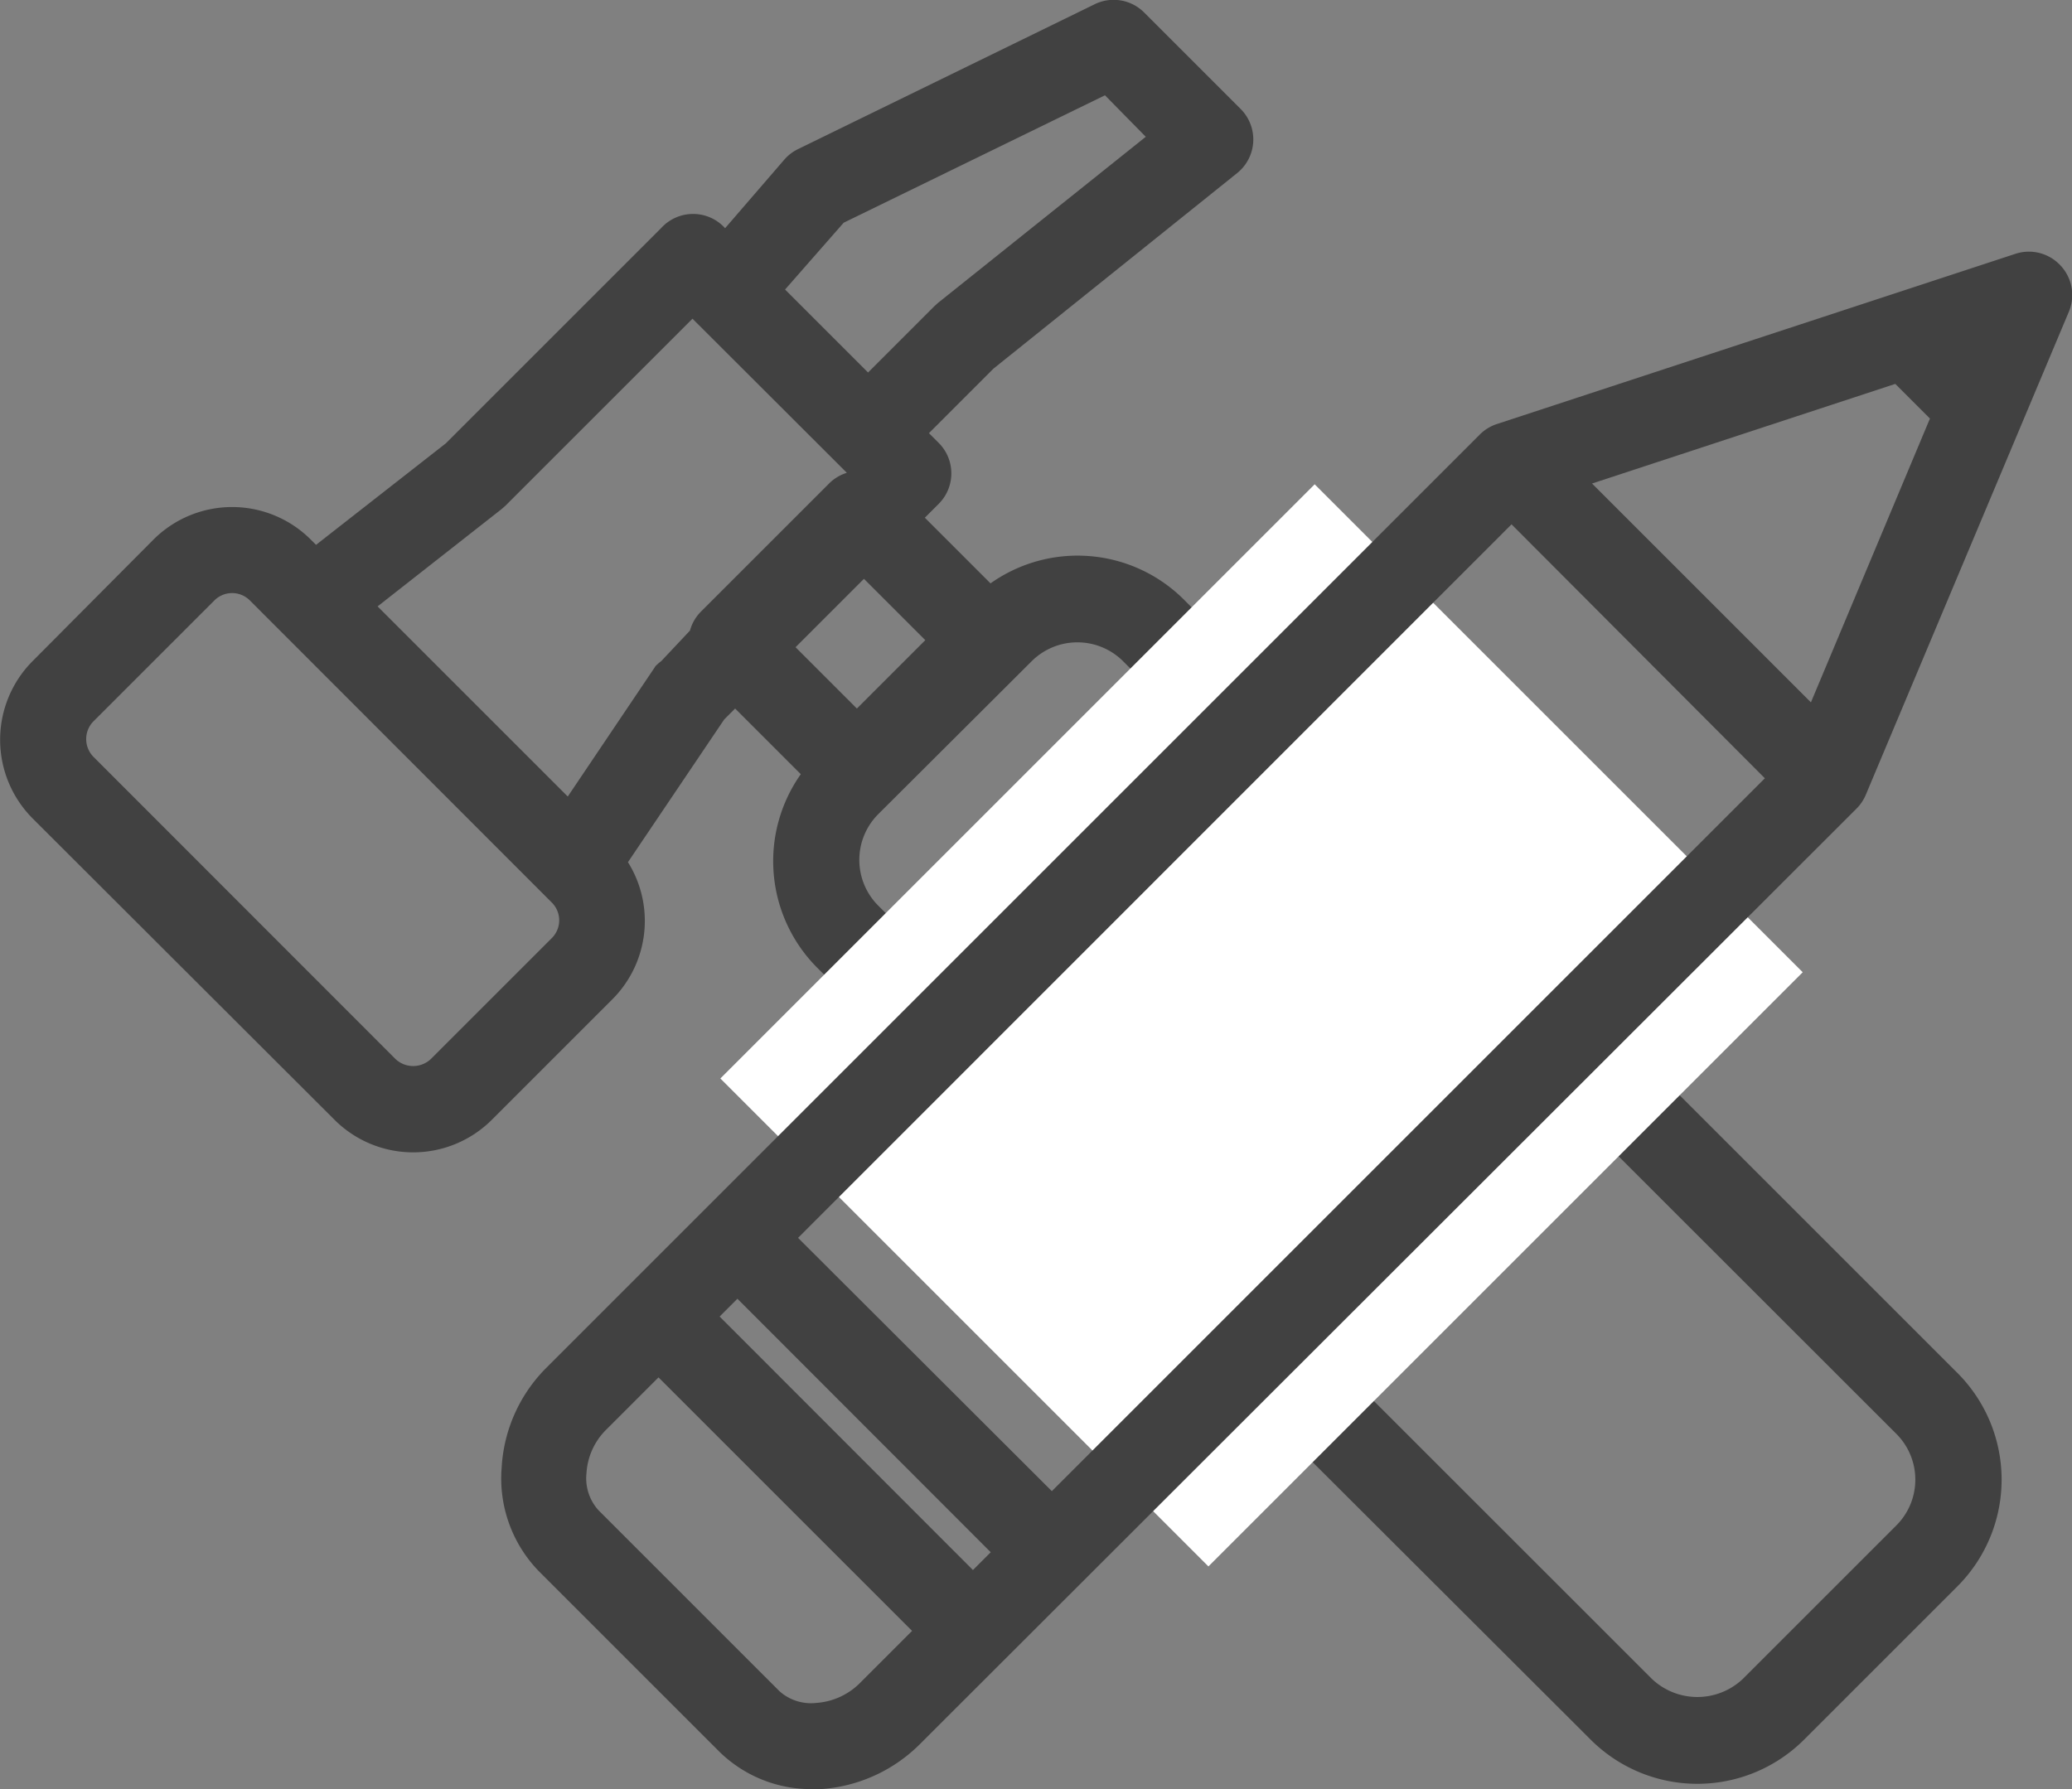 <svg xmlns="http://www.w3.org/2000/svg" viewBox="0 0 90.87 78.49"><rect x="0" y="0" width="90.87" height="78.49" fill="#808080" stroke="none"/><defs><style>.cls-1{fill:#414141;}.cls-2{fill:#fff;}</style></defs><title>build</title><g id="Layer_2" data-name="Layer 2"><g id="Layer_2-2" data-name="Layer 2"><g id="Layer_23" data-name="Layer 23"><path class="cls-1" d="M85.85,60.23,51.93,26.31a6.6,6.6,0,0,0-8.49-.72l-2.88-2.88.61-.61a1.89,1.89,0,0,0,0-2.67L40.74,19l2.83-2.83L54.26,7.59a1.89,1.89,0,0,0,.15-2.81L50.18.55A1.89,1.89,0,0,0,48,.19L35,6.54a1.88,1.88,0,0,0-.61.47l-2.59,3,0,0A1.89,1.89,0,0,0,29,10l-9.45,9.45L13.86,23.9l-.23-.23a4.88,4.88,0,0,0-6.9,0L1.43,29a4.89,4.89,0,0,0,0,6.9L14.67,49.12a4.88,4.88,0,0,0,6.9,0l5.3-5.3h0a4.86,4.86,0,0,0,.67-6l4.22-6.26.48-.48,2.88,2.88a6.62,6.62,0,0,0,.72,8.49L69.76,76.31a6.62,6.62,0,0,0,9.36,0l6.73-6.73A6.62,6.62,0,0,0,85.85,60.23ZM37,9.77,48.46,4.18,50.25,6,41.12,13.3l-.15.14-2.9,2.9L34.43,12.7ZM24.2,41.15h0l-5.3,5.3a1.13,1.13,0,0,1-1.56,0L4.1,33.2a1.11,1.11,0,0,1,0-1.56l5.3-5.3a1.1,1.1,0,0,1,1.56,0L24.2,39.59a1.1,1.1,0,0,1,0,1.56Zm4.53-11.9L24.9,34.94l-8.34-8.34L22,22.33l.17-.15,8.2-8.2,6.77,6.76a1.87,1.87,0,0,0-.76.45l-5.65,5.65a1.87,1.87,0,0,0-.47.82L29,29A1.93,1.93,0,0,0,28.73,29.24Zm9.16-3.86,2.69,2.69-3,3-2.69-2.69ZM83.17,66.91l-6.73,6.73a2.9,2.9,0,0,1-4,0L38.51,39.72a2.84,2.84,0,0,1,0-4L45.25,29a2.84,2.84,0,0,1,4,0L83.17,62.9A2.84,2.84,0,0,1,83.17,66.91Z"/><rect class="cls-2" x="36.9" y="29.84" width="36.86" height="30.27" transform="translate(-15.6 52.3) rotate(-45)"/><path class="cls-1" d="M90.37,11.65a1.89,1.89,0,0,0-2-.51L65.65,18.6a1.88,1.88,0,0,0-.75.46l-41,41A6.72,6.72,0,0,0,22,64.39a5.84,5.84,0,0,0,1.62,4.52l7.95,7.95a5.75,5.75,0,0,0,4.09,1.62H36a6.79,6.79,0,0,0,4.3-1.93L81.41,35.48a1.88,1.88,0,0,0,.41-.6l8.91-21.2A1.89,1.89,0,0,0,90.37,11.65ZM66.29,23,77.4,34.14,46.13,65.41,35,54.3ZM43.45,68.09l-.78.78L31.56,57.75l.78-.78ZM35.79,74.7a2.07,2.07,0,0,1-1.6-.51l-7.95-7.95a2.09,2.09,0,0,1-.52-1.61,2.94,2.94,0,0,1,.8-1.85l2.36-2.36L40,71.54l-2.33,2.33A3,3,0,0,1,35.79,74.7ZM79.42,30.81l-9.6-9.6,13.3-4.37,1.52,1.52Z"/></g></g></g></svg>